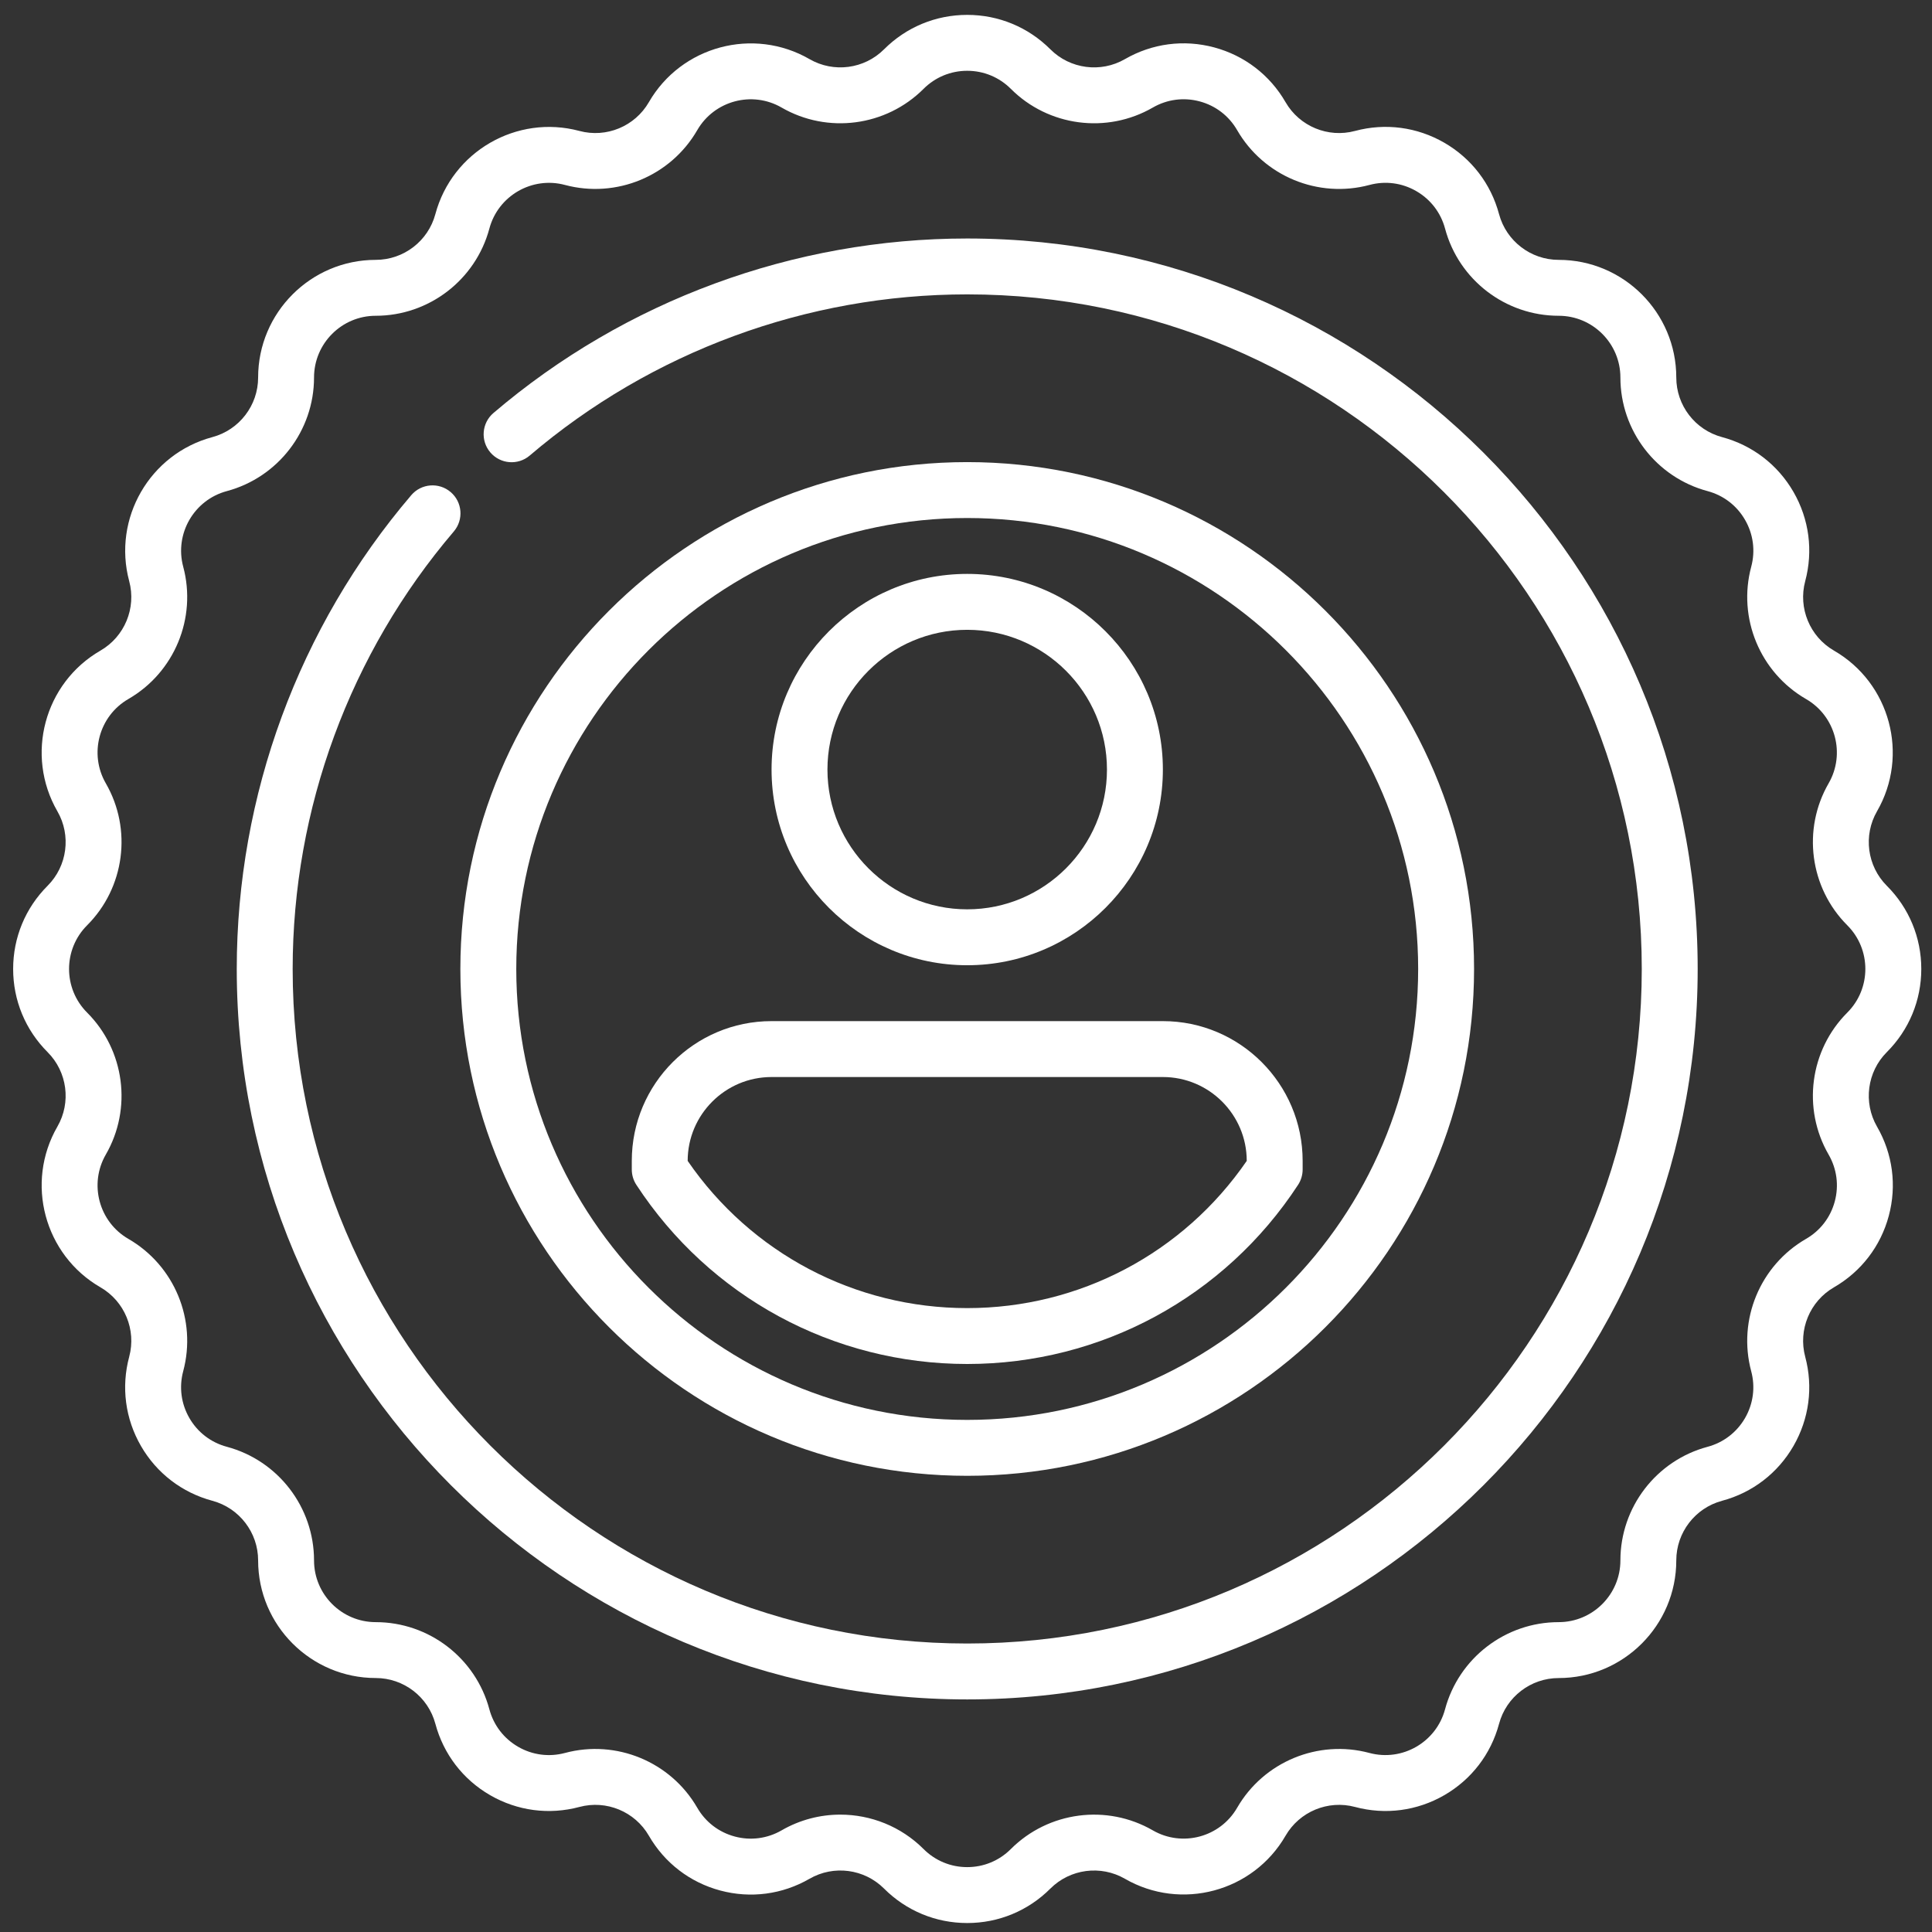 <svg width="81" height="81" viewBox="0 0 81 81" fill="none" xmlns="http://www.w3.org/2000/svg">
<rect x="0" y="0" width="81" height="81" fill="#333333" stroke="none"/>
<g clip-path="url(#clip0)">
<path d="M79.106 44.111C80.038 43.179 80.551 41.941 80.551 40.624C80.551 39.307 80.038 38.068 79.106 37.137C78.28 36.31 78.111 35.026 78.695 34.013C80.055 31.658 79.245 28.636 76.89 27.277C75.878 26.692 75.382 25.495 75.684 24.366C76.025 23.093 75.85 21.765 75.192 20.624C74.533 19.483 73.47 18.667 72.197 18.326C71.068 18.024 70.279 16.996 70.279 15.827C70.279 13.107 68.067 10.895 65.348 10.895C64.179 10.895 63.151 10.106 62.848 8.977C62.508 7.705 61.692 6.642 60.551 5.983C59.41 5.324 58.081 5.149 56.809 5.49C55.679 5.793 54.483 5.297 53.898 4.285C53.239 3.144 52.176 2.328 50.904 1.987C49.631 1.646 48.302 1.821 47.161 2.48C46.149 3.064 44.864 2.895 44.038 2.068C43.106 1.137 41.868 0.624 40.551 0.624C39.233 0.624 37.995 1.137 37.064 2.068C36.237 2.895 34.952 3.064 33.94 2.479C31.585 1.12 28.563 1.929 27.204 4.284C26.619 5.297 25.423 5.793 24.293 5.49C21.666 4.787 18.957 6.351 18.253 8.977C17.951 10.106 16.923 10.895 15.753 10.895C13.034 10.895 10.822 13.107 10.822 15.827C10.822 16.996 10.033 18.024 8.904 18.326C6.277 19.03 4.713 21.739 5.417 24.366C5.72 25.495 5.224 26.692 4.211 27.277C1.856 28.636 1.047 31.658 2.406 34.013C2.991 35.025 2.822 36.31 1.995 37.137C1.064 38.068 0.551 39.307 0.551 40.624C0.551 41.941 1.064 43.179 1.995 44.111C2.822 44.938 2.991 46.222 2.406 47.234C1.047 49.589 1.857 52.611 4.211 53.971C5.224 54.555 5.72 55.752 5.417 56.882C5.076 58.154 5.251 59.483 5.91 60.624C6.568 61.764 7.632 62.58 8.904 62.921C10.033 63.224 10.822 64.252 10.822 65.421C10.822 68.14 13.034 70.352 15.754 70.352C16.923 70.352 17.951 71.141 18.253 72.27C18.594 73.543 19.41 74.606 20.551 75.265C21.692 75.923 23.02 76.098 24.293 75.757C25.422 75.455 26.619 75.95 27.204 76.963C27.862 78.104 28.926 78.92 30.198 79.261C31.471 79.602 32.799 79.427 33.94 78.768C34.953 78.183 36.237 78.353 37.064 79.179C37.995 80.111 39.234 80.624 40.551 80.624C41.868 80.624 43.106 80.111 44.038 79.179C44.865 78.353 46.149 78.184 47.162 78.768C49.516 80.127 52.538 79.318 53.898 76.963C54.483 75.951 55.679 75.455 56.809 75.757C58.081 76.098 59.41 75.923 60.551 75.265C61.692 74.606 62.508 73.543 62.849 72.27C63.151 71.141 64.179 70.353 65.348 70.353C68.067 70.353 70.279 68.14 70.279 65.421C70.279 64.252 71.068 63.224 72.198 62.921C73.47 62.581 74.533 61.765 75.192 60.624C75.85 59.483 76.025 58.154 75.684 56.882C75.382 55.752 75.878 54.556 76.89 53.971C78.031 53.312 78.847 52.249 79.188 50.977C79.529 49.704 79.354 48.375 78.695 47.235C78.111 46.222 78.28 44.937 79.106 44.111ZM77.449 42.453C75.874 44.029 75.551 46.477 76.665 48.406C77.011 49.005 77.103 49.702 76.924 50.37C76.745 51.038 76.317 51.596 75.718 51.941C73.789 53.055 72.844 55.336 73.42 57.489C73.599 58.156 73.507 58.853 73.162 59.452C72.816 60.05 72.258 60.479 71.591 60.658C69.439 61.234 67.936 63.193 67.936 65.421C67.936 66.848 66.775 68.009 65.348 68.009C63.12 68.009 61.161 69.512 60.584 71.664C60.215 73.042 58.794 73.863 57.415 73.494C55.263 72.917 52.982 73.862 51.868 75.791C51.155 77.027 49.569 77.452 48.333 76.739C46.404 75.625 43.956 75.947 42.38 77.522C41.892 78.011 41.242 78.28 40.551 78.28C39.859 78.28 39.21 78.011 38.721 77.522C37.772 76.573 36.508 76.079 35.23 76.079C34.386 76.079 33.536 76.295 32.768 76.739C32.169 77.084 31.472 77.176 30.805 76.997C30.137 76.818 29.579 76.39 29.233 75.791C28.119 73.862 25.838 72.917 23.686 73.494C23.019 73.672 22.321 73.581 21.723 73.235C21.124 72.889 20.696 72.331 20.517 71.664C19.941 69.512 17.982 68.009 15.754 68.009C14.327 68.009 13.166 66.848 13.166 65.421C13.166 63.193 11.663 61.234 9.511 60.657C8.843 60.478 8.285 60.05 7.94 59.452C7.594 58.853 7.502 58.156 7.681 57.488C8.258 55.336 7.313 53.055 5.383 51.941C4.148 51.228 3.723 49.642 4.436 48.406C5.55 46.477 5.228 44.029 3.652 42.453C2.643 41.444 2.643 39.803 3.652 38.794C5.228 37.218 5.55 34.77 4.436 32.841C3.723 31.605 4.147 30.02 5.383 29.306C7.313 28.192 8.258 25.911 7.681 23.759C7.312 22.381 8.132 20.959 9.51 20.59C11.662 20.013 13.166 18.054 13.166 15.826C13.166 14.4 14.327 13.239 15.753 13.239C17.981 13.239 19.94 11.736 20.517 9.583C20.886 8.205 22.308 7.385 23.686 7.754C25.838 8.33 28.119 7.386 29.233 5.456C29.947 4.221 31.532 3.795 32.768 4.509C34.697 5.623 37.145 5.301 38.721 3.725C39.21 3.237 39.859 2.968 40.551 2.968C41.242 2.968 41.892 3.237 42.381 3.726C43.956 5.301 46.404 5.623 48.333 4.509C48.932 4.163 49.629 4.072 50.297 4.251C50.965 4.43 51.523 4.858 51.868 5.457C52.983 7.386 55.263 8.331 57.416 7.754C58.083 7.575 58.781 7.667 59.379 8.013C59.977 8.358 60.406 8.916 60.585 9.584C61.161 11.736 63.12 13.239 65.348 13.239C66.775 13.239 67.936 14.4 67.936 15.827C67.936 18.055 69.439 20.014 71.591 20.59C72.259 20.769 72.817 21.197 73.162 21.796C73.508 22.395 73.6 23.092 73.421 23.76C72.844 25.911 73.789 28.192 75.718 29.307C76.954 30.02 77.379 31.606 76.666 32.841C75.552 34.771 75.874 37.219 77.449 38.794C78.458 39.803 78.458 41.445 77.449 42.453Z" fill="white"/>
<path d="M40.551 61.874C52.268 61.874 61.801 52.341 61.801 40.624C61.801 28.907 52.268 19.374 40.551 19.374C28.833 19.374 19.301 28.907 19.301 40.624C19.301 52.341 28.833 61.874 40.551 61.874ZM40.551 21.718C50.976 21.718 59.457 30.199 59.457 40.624C59.457 51.049 50.976 59.53 40.551 59.53C30.126 59.53 21.645 51.049 21.645 40.624C21.645 30.199 30.126 21.718 40.551 21.718Z" fill="white"/>
<path d="M40.551 40.468C45.074 40.468 48.754 36.788 48.754 32.264C48.754 27.741 45.074 24.061 40.551 24.061C36.028 24.061 32.348 27.741 32.348 32.264C32.348 36.788 36.028 40.468 40.551 40.468ZM40.551 26.405C43.782 26.405 46.41 29.034 46.41 32.264C46.41 35.495 43.782 38.124 40.551 38.124C37.32 38.124 34.691 35.495 34.691 32.264C34.691 29.034 37.32 26.405 40.551 26.405Z" fill="white"/>
<path d="M26.679 49.674C29.753 54.378 34.939 57.186 40.551 57.186C46.163 57.186 51.348 54.378 54.423 49.674C54.547 49.483 54.614 49.26 54.614 49.032V48.671C54.614 45.44 51.986 42.811 48.755 42.811H32.347C29.116 42.811 26.488 45.44 26.488 48.671V49.032C26.488 49.26 26.554 49.483 26.679 49.674ZM28.831 48.671C28.831 46.732 30.408 45.155 32.347 45.155H48.755C50.693 45.155 52.27 46.732 52.27 48.671C49.609 52.544 45.254 54.843 40.551 54.843C35.847 54.843 31.492 52.544 28.831 48.671Z" fill="white"/>
<path d="M40.551 9.999C33.274 9.999 26.22 12.597 20.688 17.315C20.196 17.735 20.137 18.475 20.557 18.967C20.977 19.46 21.717 19.519 22.209 19.099C27.317 14.742 33.831 12.342 40.551 12.342C56.145 12.342 68.832 25.029 68.832 40.624C68.832 56.218 56.145 68.905 40.551 68.905C24.956 68.905 12.27 56.218 12.27 40.624C12.27 33.904 14.669 27.39 19.026 22.282C19.445 21.79 19.387 21.05 18.894 20.63C18.402 20.21 17.662 20.268 17.242 20.761C12.524 26.292 9.926 33.347 9.926 40.624C9.926 57.511 23.664 71.249 40.551 71.249C57.438 71.249 71.176 57.511 71.176 40.624C71.176 23.737 57.438 9.999 40.551 9.999Z" fill="white"/>
</g>
<defs>
<clipPath id="clip0">
<rect width="80" height="80" fill="white" transform="translate(0.551 0.624)"/>
</clipPath>
</defs>
</svg>
